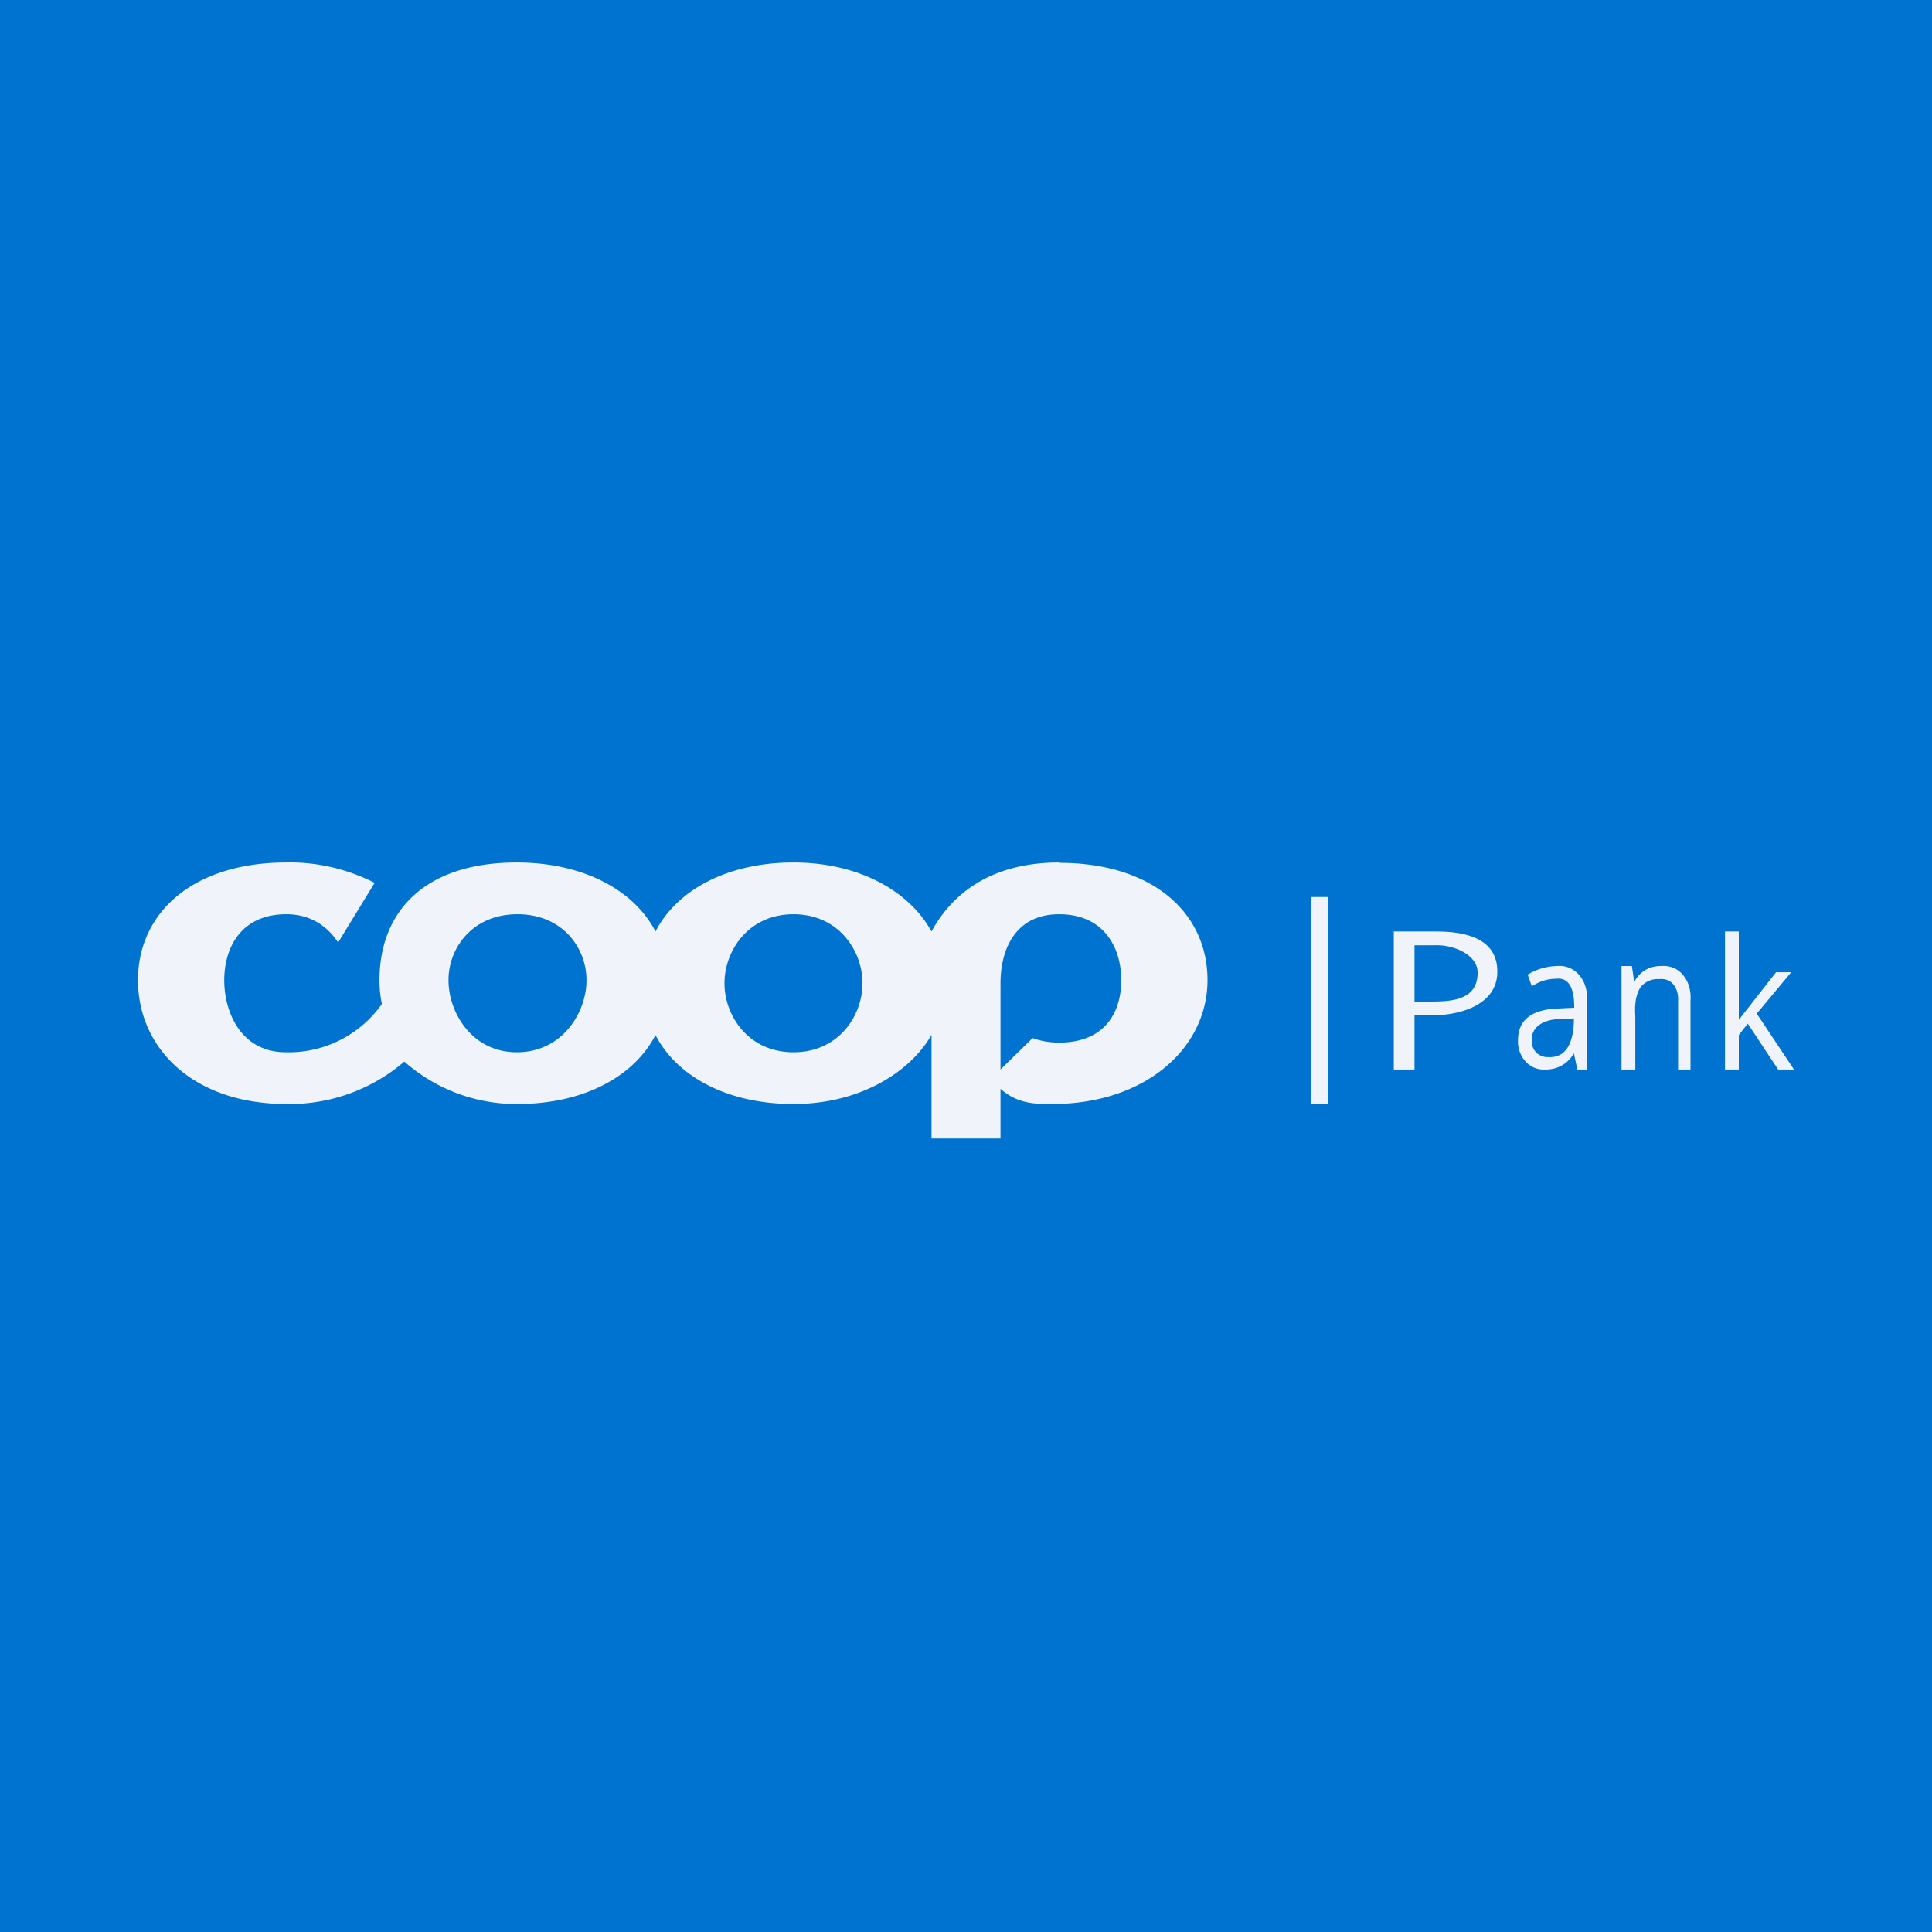 <!-- by TradingView --><svg width="56" height="56" viewBox="0 0 56 56" xmlns="http://www.w3.org/2000/svg"><path fill="#0073D1" d="M0 0h56v56H0z"/><path d="M30.7 30.22c-.26 0-.52-.04-.77-.13L29 31v-2.5c0-.94.4-2 1.7-2 1.31 0 1.8.98 1.8 1.91 0 .94-.48 1.81-1.8 1.81Zm-7.7.28c-1.31 0-2-1.06-2-2s.69-2 2-2 2 1.06 2 2-.69 2-2 2Zm-8.02 0c-1.3 0-1.98-1.15-1.98-2.09 0-.93.69-1.91 2-1.91s2 .98 2 1.91c0 .94-.7 2.09-2.02 2.09ZM30.7 25c-1.92 0-3.08.86-3.7 2-.62-1.14-2.07-2-4-2-1.96 0-3.4.83-4 2-.6-1.17-2.06-2-4.02-2-2.7 0-3.98 1.45-3.98 3.41 0 .23.02.46.07.69a3.3 3.3 0 0 1-2.78 1.4c-1.3 0-1.79-1.15-1.79-2.09 0-.93.48-1.91 1.8-1.91.75 0 1.23.4 1.5.82l1.06-1.73c-.79-.4-1.67-.61-2.56-.59C5.6 25 4 26.45 4 28.41 4 30.38 5.6 32 8.3 32a5.1 5.1 0 0 0 3.42-1.23A4.9 4.9 0 0 0 15 32c1.96 0 3.4-.83 4-2 .6 1.17 2.04 2 4 2 1.9 0 3.36-.9 4-2v3h2v-1.44c.5.44 1 .44 1.5.44 2.7 0 4.5-1.62 4.5-3.59 0-1.96-1.6-3.4-4.3-3.4ZM45.72 31l-.1-.47a.92.92 0 0 1-.83.47c-.48.03-.81-.4-.79-.85 0-.59.4-.9 1.2-.92l.43-.02c0-.35-.05-.9-.53-.84-.25 0-.49.08-.7.22l-.12-.34c.26-.16.55-.24.84-.25.56-.05.91.45.88.97V31h-.28Zm-.85-.36c.64.04.75-.63.75-1.12l-.38.02c-.38-.01-.86.16-.84.61-.02.27.19.5.47.49ZM38.5 26H38v6h.5v-6ZM43.4 28.17c0 .93-1.03 1.26-1.9 1.26H41V31h-.6v-4h1.23c1.18 0 1.77.39 1.77 1.16ZM41 27.4v1.63h.45c.61 0 1.38-.03 1.38-.84 0-.52-.71-.82-1.26-.79H41ZM51.93 28.18h-.45l-1.08 1.38V27H50v4h.4v-1l.26-.33.88 1.33H52l-1.08-1.62 1-1.2ZM48.64 29.02V31H49v-2c.04-.52-.27-1.05-.87-1-.3 0-.6.15-.76.46L47.3 28H47v3h.4v-1.55c-.02-.29 0-.58.14-.82a.63.63 0 0 1 .55-.25c.4-.04.57.3.55.64Z" fill="#F0F3FA"/></svg>